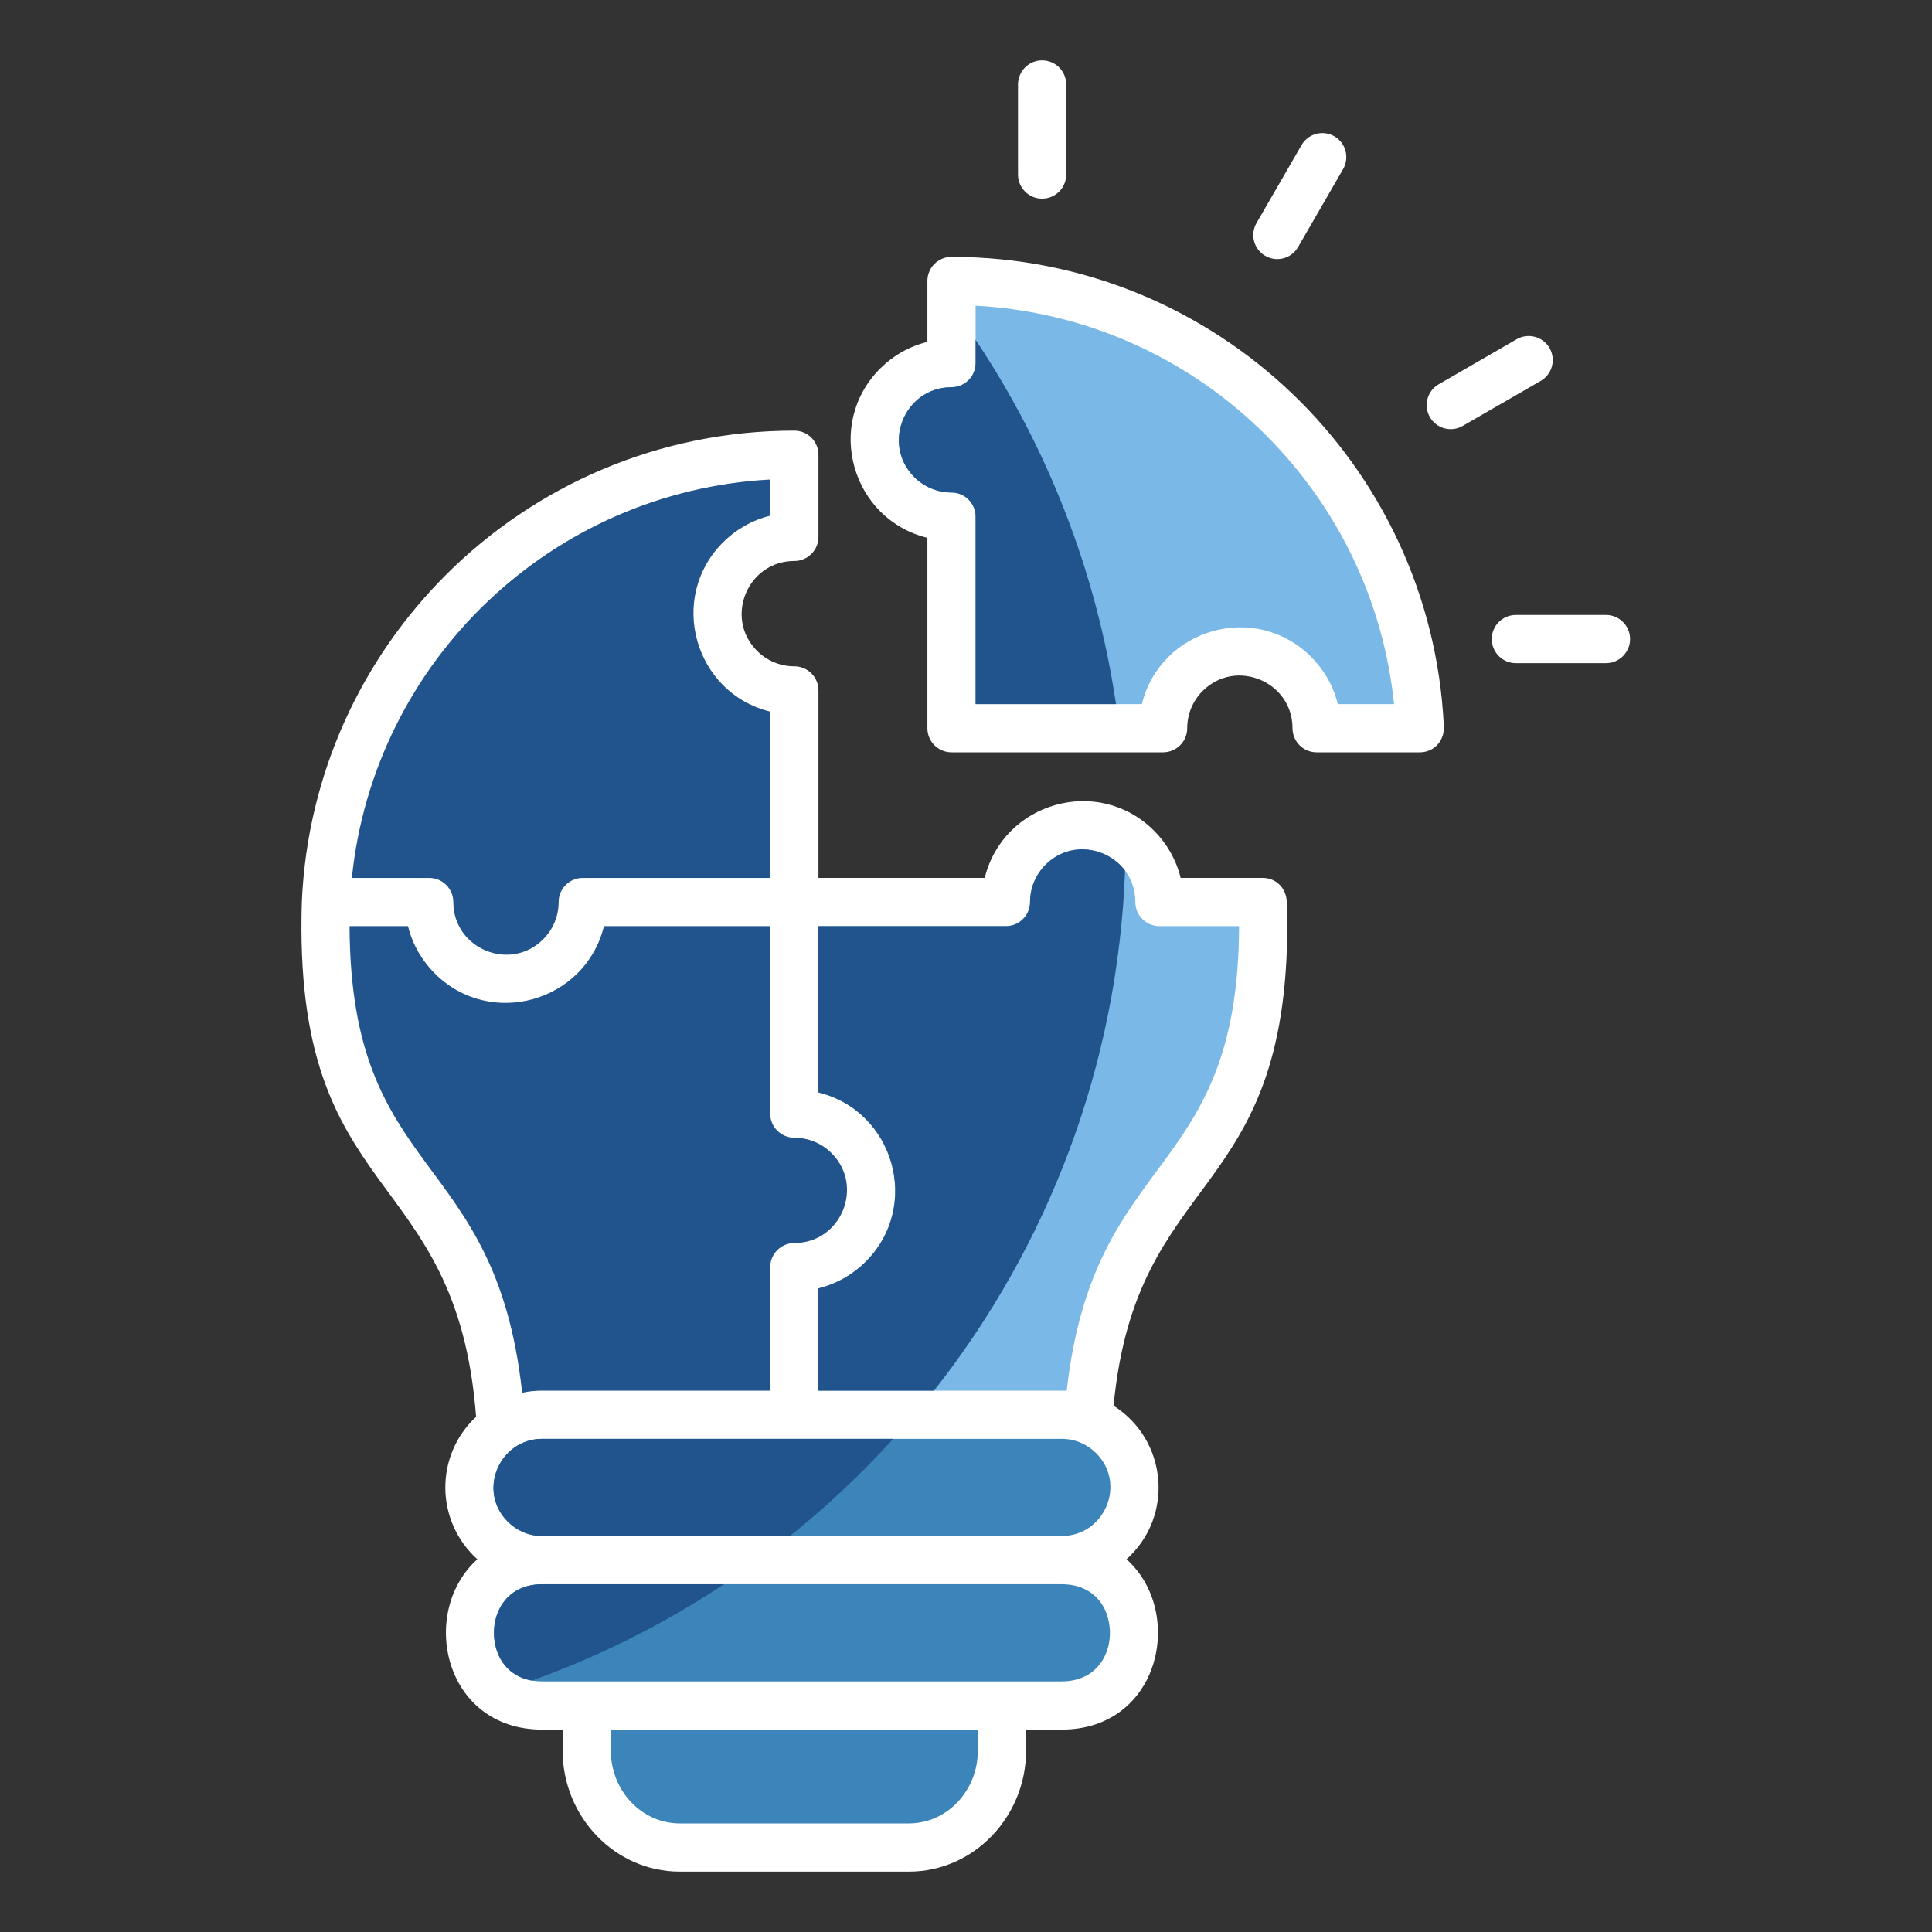 <?xml version="1.0" encoding="UTF-8"?>
<svg xmlns="http://www.w3.org/2000/svg" width="60" height="60" viewBox="0 0 60 60" fill="none">
  <rect x="0" y="0" width="60" height="60" fill="#333333" stroke="none"/>
  <path fill-rule="evenodd" clip-rule="evenodd" d="M40.119 12.213C42.865 14.835 44.638 18.47 44.838 22.518C44.881 23 44.536 23.364 44.096 23.364H40.889C40.475 23.364 40.14 23.029 40.14 22.615C40.14 21.163 38.376 20.432 37.348 21.459C37.053 21.755 36.87 22.164 36.87 22.615C36.87 23.029 36.534 23.364 36.121 23.364H29.55C29.136 23.364 28.801 23.029 28.801 22.615V16.703C26.451 16.126 25.602 13.178 27.335 11.445C27.733 11.047 28.237 10.756 28.801 10.618V8.725C28.801 8.312 29.136 7.977 29.55 7.977C33.648 7.977 37.371 9.588 40.119 12.213Z" fill="white"></path>
  <path fill-rule="evenodd" clip-rule="evenodd" d="M43.293 21.867C42.605 15.129 37.088 9.856 30.298 9.494V11.277C30.298 11.69 29.963 12.025 29.55 12.025C28.097 12.025 27.366 13.79 28.393 14.817C28.689 15.113 29.098 15.296 29.55 15.296C29.963 15.296 30.298 15.631 30.298 16.044V21.867H35.462C36.039 19.517 38.988 18.668 40.72 20.401C41.118 20.799 41.409 21.303 41.547 21.867H43.292H43.293Z" fill="#7AB9E7"></path>
  <path fill-rule="evenodd" clip-rule="evenodd" d="M30.298 10.553V11.277C30.298 11.69 29.963 12.025 29.55 12.025C28.097 12.025 27.366 13.79 28.393 14.817C28.689 15.113 29.098 15.296 29.55 15.296C29.963 15.296 30.298 15.631 30.298 16.045V21.867H34.659C34.045 17.729 32.522 13.887 30.298 10.553Z" fill="#21548C"></path>
  <path fill-rule="evenodd" clip-rule="evenodd" d="M39.215 27.264C39.633 27.264 39.961 27.59 39.963 28.039L39.979 28.684C39.979 37.389 35.29 36.28 34.583 43.656C36.256 44.721 36.472 47.083 34.986 48.424C36.817 50.073 36.029 53.714 32.975 53.714H31.865V54.374C31.865 56.407 30.253 58.125 28.226 58.125H21.111C19.085 58.125 17.473 56.407 17.473 54.374V53.714H16.835C13.782 53.714 12.994 50.074 14.824 48.424C13.516 47.241 13.495 45.205 14.786 43.999C14.174 36.058 9.078 37.514 9.374 27.999C9.375 27.985 9.375 27.972 9.376 27.959C9.56 24.02 11.232 20.47 13.843 17.858C16.614 15.088 20.441 13.374 24.669 13.374C25.082 13.374 25.418 13.709 25.418 14.123V16.674C25.418 17.087 25.082 17.422 24.669 17.422C23.216 17.422 22.485 19.187 23.512 20.214C23.808 20.51 24.217 20.693 24.669 20.693C25.082 20.693 25.418 21.028 25.418 21.442V27.264H30.582C31.158 24.914 34.107 24.066 35.839 25.798C36.237 26.196 36.528 26.7 36.666 27.264H39.215Z" fill="white"></path>
  <path fill-rule="evenodd" clip-rule="evenodd" d="M38.481 28.762H36.008C35.594 28.762 35.259 28.427 35.259 28.013C35.259 26.561 33.495 25.83 32.468 26.857C32.172 27.153 31.989 27.562 31.989 28.013C31.989 28.427 31.653 28.762 31.24 28.762H25.417V33.926C27.767 34.503 28.616 37.452 26.884 39.184C26.486 39.581 25.982 39.873 25.417 40.011V43.188H32.975C33.026 43.188 33.077 43.189 33.128 43.192C33.974 35.639 38.452 36.679 38.481 28.762H38.481Z" fill="#7AB9E7"></path>
  <path fill-rule="evenodd" clip-rule="evenodd" d="M34.94 27.037C34.383 26.298 33.225 26.099 32.468 26.857C32.172 27.153 31.989 27.562 31.989 28.013C31.989 28.427 31.653 28.762 31.24 28.762H25.417V33.926C27.767 34.503 28.616 37.452 26.884 39.184C26.486 39.581 25.982 39.873 25.417 40.011V43.188H29.007C32.532 38.71 34.712 33.123 34.94 27.037Z" fill="#21548C"></path>
  <path fill-rule="evenodd" clip-rule="evenodd" d="M23.92 28.762H18.756C18.18 31.112 15.231 31.96 13.499 30.228C13.101 29.83 12.81 29.326 12.671 28.762H10.856C10.885 36.701 15.389 35.635 16.216 43.252C16.416 43.21 16.623 43.188 16.835 43.188H23.92V39.352C23.92 38.939 24.255 38.604 24.669 38.604C26.121 38.604 26.852 36.839 25.825 35.812C25.529 35.516 25.12 35.333 24.669 35.333C24.255 35.333 23.92 34.998 23.92 34.584V28.762H23.92Z" fill="#21548C"></path>
  <path fill-rule="evenodd" clip-rule="evenodd" d="M10.928 27.265H13.33C13.743 27.265 14.078 27.6 14.078 28.013C14.078 29.466 15.843 30.197 16.87 29.169C17.166 28.874 17.349 28.465 17.349 28.013C17.349 27.6 17.684 27.265 18.098 27.265H23.92V22.1C21.57 21.524 20.722 18.575 22.454 16.843C22.852 16.445 23.356 16.154 23.92 16.015V14.892C17.127 15.254 11.616 20.532 10.928 27.265Z" fill="#21548C"></path>
  <path fill-rule="evenodd" clip-rule="evenodd" d="M30.367 53.715H18.97V54.374C18.97 55.589 19.907 56.628 21.111 56.628H28.226C29.43 56.628 30.367 55.589 30.367 54.374V53.715Z" fill="#3C85BA"></path>
  <path fill-rule="evenodd" clip-rule="evenodd" d="M16.835 49.199C15.522 49.199 15.105 50.459 15.464 51.354C15.659 51.838 16.115 52.217 16.835 52.217H32.975C34.289 52.217 34.706 50.957 34.346 50.062C34.152 49.578 33.696 49.199 32.975 49.199H16.835V49.199Z" fill="#3C85BA"></path>
  <path fill-rule="evenodd" clip-rule="evenodd" d="M16.835 49.2C15.522 49.2 15.105 50.46 15.464 51.355C15.629 51.764 15.98 52.098 16.52 52.192C18.638 51.432 20.637 50.423 22.482 49.2H16.835Z" fill="#21548C"></path>
  <path fill-rule="evenodd" clip-rule="evenodd" d="M32.975 44.685H16.835C15.515 44.685 14.81 46.299 15.77 47.258C16.044 47.532 16.421 47.702 16.835 47.702H32.975C34.296 47.702 35 46.088 34.04 45.128C33.766 44.855 33.389 44.685 32.975 44.685Z" fill="#3C85BA"></path>
  <path fill-rule="evenodd" clip-rule="evenodd" d="M27.741 44.685H16.835C15.515 44.685 14.81 46.299 15.77 47.258C16.044 47.532 16.421 47.702 16.835 47.702H24.532C25.679 46.781 26.753 45.773 27.741 44.685Z" fill="#21548C"></path>
  <path fill-rule="evenodd" clip-rule="evenodd" d="M40.314 7.672C40.109 8.029 39.653 8.152 39.296 7.947C38.939 7.742 38.816 7.286 39.021 6.929L40.42 4.507C40.625 4.15 41.081 4.027 41.438 4.232C41.794 4.437 41.917 4.893 41.712 5.25L40.314 7.672L40.314 7.672Z" fill="white"></path>
  <path fill-rule="evenodd" clip-rule="evenodd" d="M45.427 13.227C45.07 13.434 44.613 13.312 44.407 12.955C44.2 12.598 44.322 12.142 44.679 11.935L47.101 10.536C47.458 10.329 47.915 10.451 48.121 10.808C48.328 11.165 48.206 11.622 47.849 11.829L45.427 13.227Z" fill="white"></path>
  <path fill-rule="evenodd" clip-rule="evenodd" d="M47.077 20.595C46.663 20.595 46.328 20.26 46.328 19.846C46.328 19.433 46.663 19.098 47.077 19.098H49.874C50.287 19.098 50.623 19.433 50.623 19.846C50.623 20.26 50.287 20.595 49.874 20.595H47.077Z" fill="white"></path>
  <path fill-rule="evenodd" clip-rule="evenodd" d="M33.112 5.421C33.112 5.834 32.777 6.169 32.363 6.169C31.95 6.169 31.615 5.834 31.615 5.421V2.624C31.615 2.21 31.95 1.875 32.363 1.875C32.777 1.875 33.112 2.21 33.112 2.624V5.421Z" fill="white"></path>
</svg>
